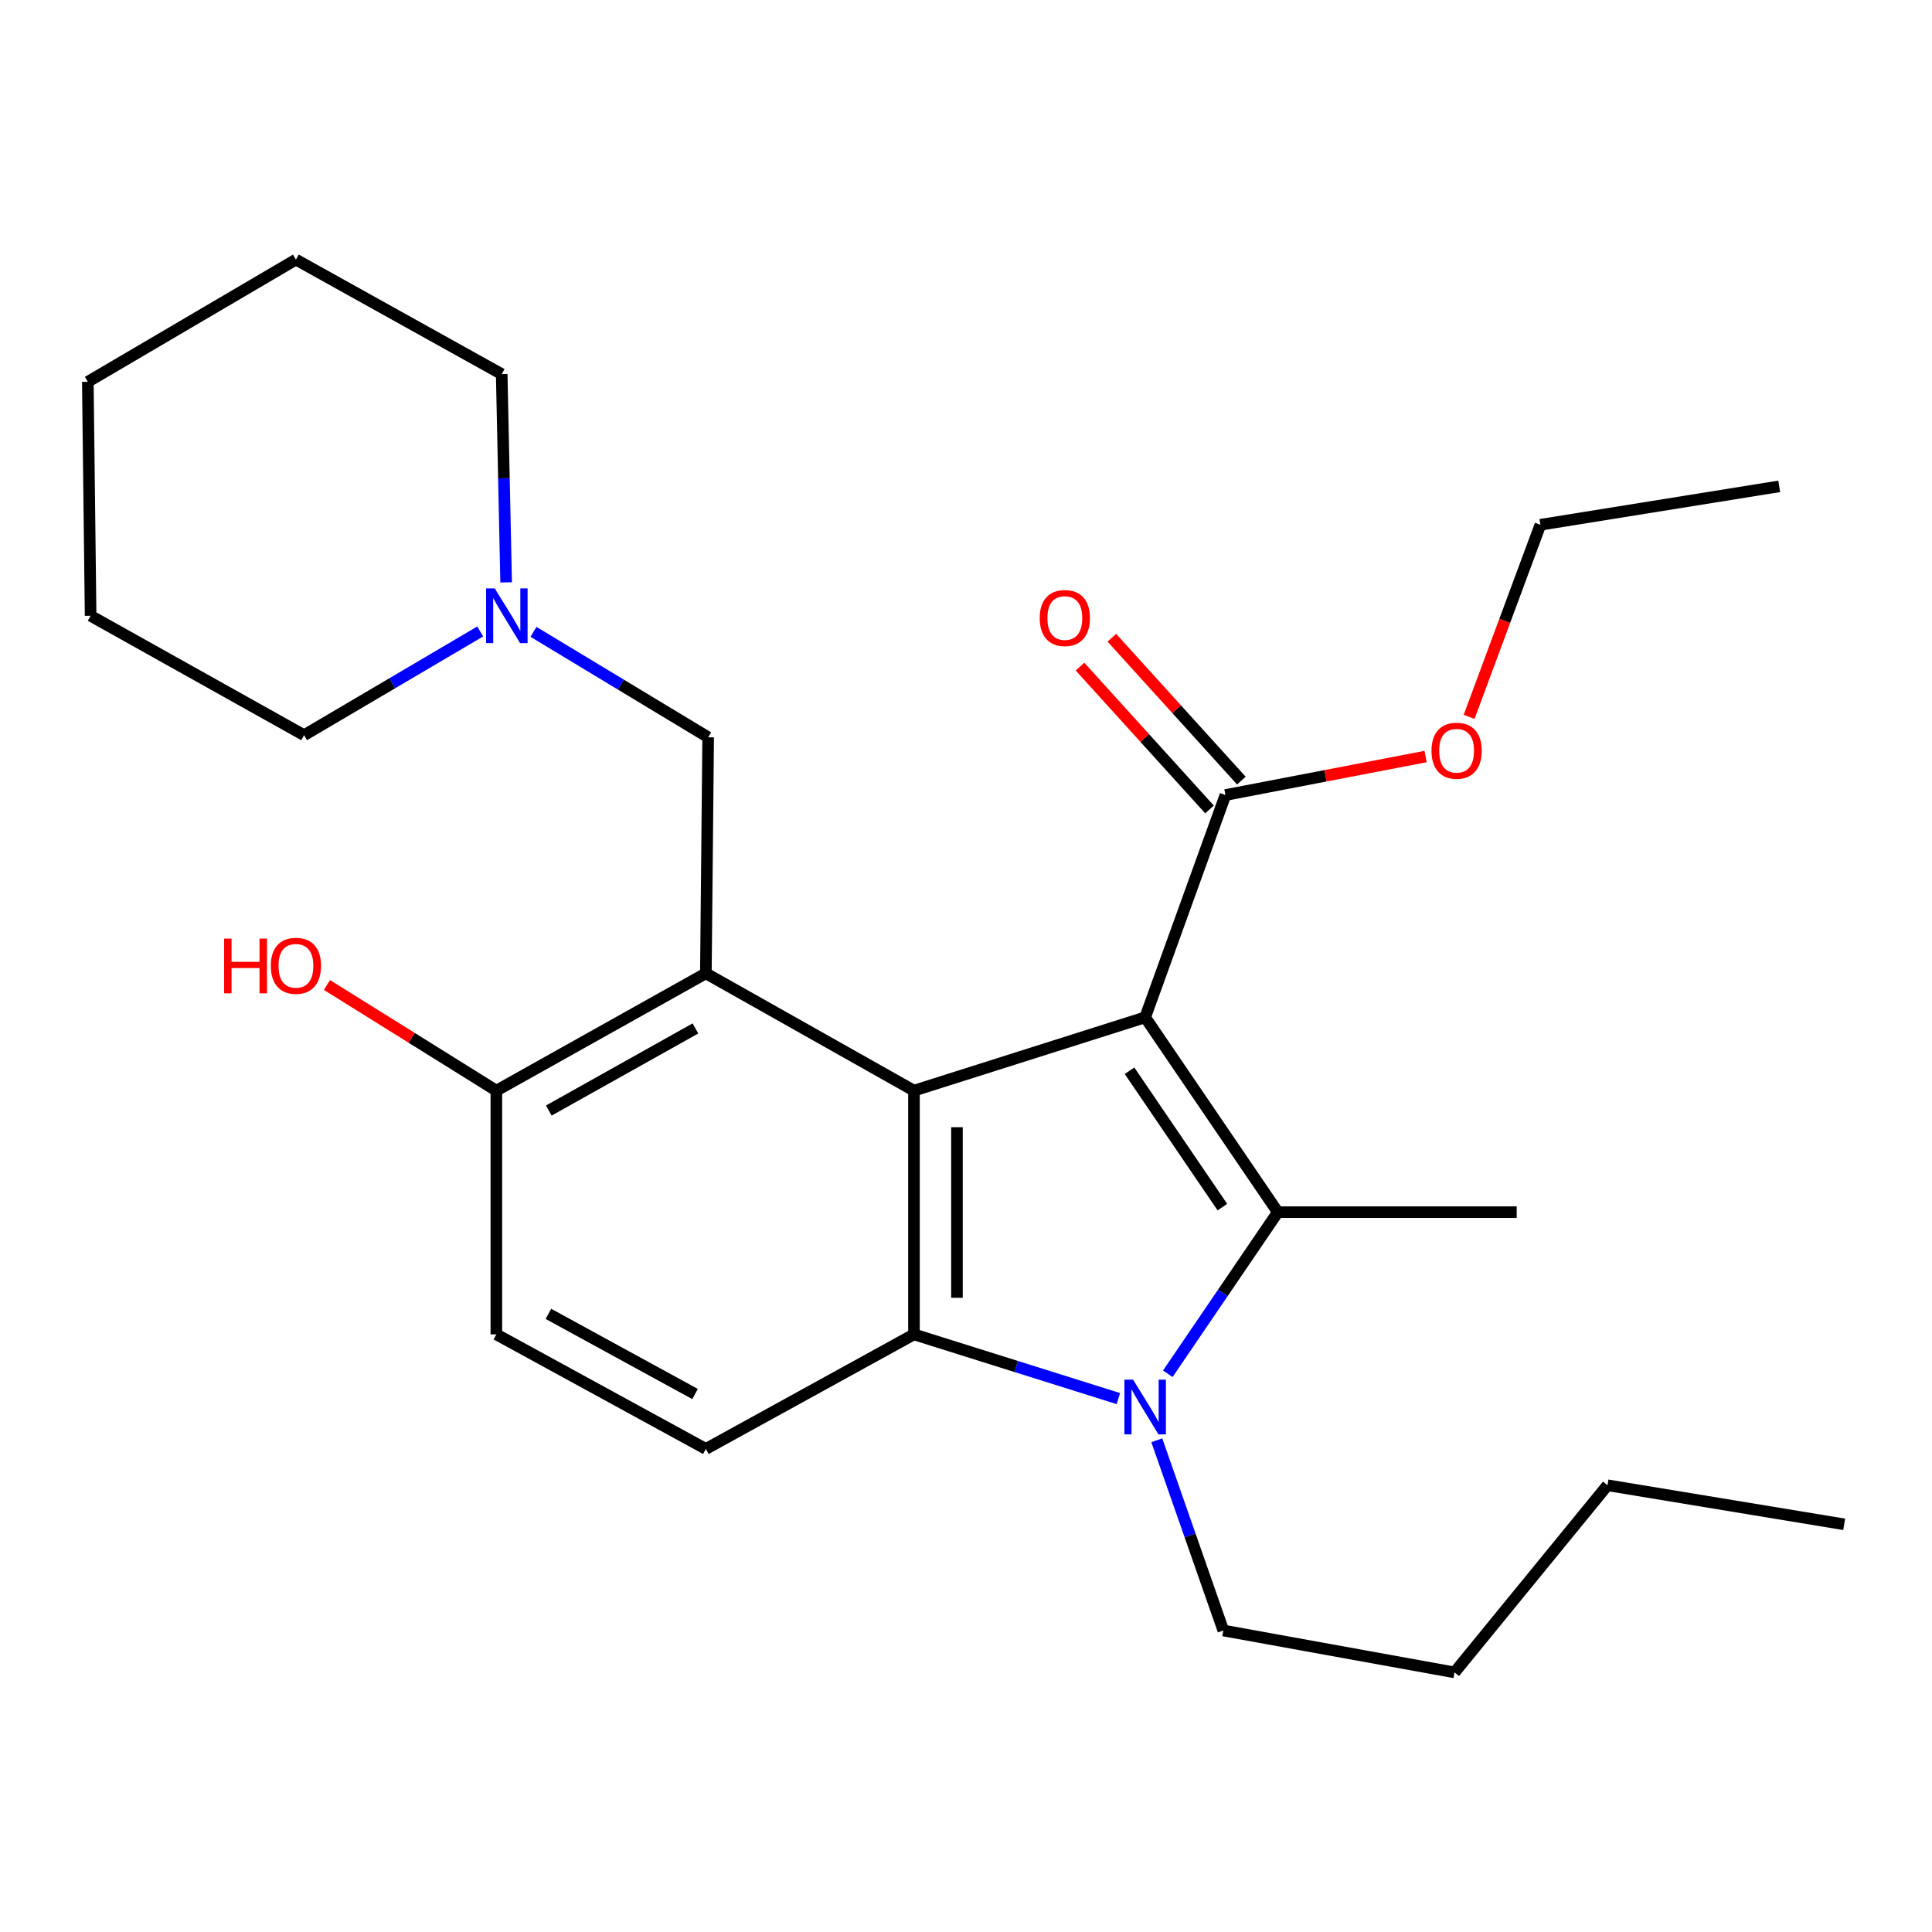 <?xml version='1.0' encoding='iso-8859-1'?>
<svg version='1.1' baseProfile='full'
              xmlns='http://www.w3.org/2000/svg'
                      xmlns:rdkit='http://www.rdkit.org/xml'
                      xmlns:xlink='http://www.w3.org/1999/xlink'
                  xml:space='preserve'
width='1000px' height='1000px' viewBox='0 0 1000 1000'>
<!-- END OF HEADER -->
<rect style='opacity:1.0;fill:#FFFFFF;stroke:none' width='1000' height='1000' x='0' y='0'> </rect>
<path class='bond-0' d='M 592.733,526.573 L 661.39,627.414' style='fill:none;fill-rule:evenodd;stroke:#000000;stroke-width:6px;stroke-linecap:butt;stroke-linejoin:miter;stroke-opacity:1' />
<path class='bond-0' d='M 584.642,554.219 L 632.702,624.808' style='fill:none;fill-rule:evenodd;stroke:#000000;stroke-width:6px;stroke-linecap:butt;stroke-linejoin:miter;stroke-opacity:1' />
<path class='bond-1' d='M 592.733,526.573 L 473.069,564.517' style='fill:none;fill-rule:evenodd;stroke:#000000;stroke-width:6px;stroke-linecap:butt;stroke-linejoin:miter;stroke-opacity:1' />
<path class='bond-5' d='M 592.733,526.573 L 634.286,411.506' style='fill:none;fill-rule:evenodd;stroke:#000000;stroke-width:6px;stroke-linecap:butt;stroke-linejoin:miter;stroke-opacity:1' />
<path class='bond-2' d='M 661.39,627.414 L 632.92,669.236' style='fill:none;fill-rule:evenodd;stroke:#000000;stroke-width:6px;stroke-linecap:butt;stroke-linejoin:miter;stroke-opacity:1' />
<path class='bond-2' d='M 632.92,669.236 L 604.449,711.058' style='fill:none;fill-rule:evenodd;stroke:#0000FF;stroke-width:6px;stroke-linecap:butt;stroke-linejoin:miter;stroke-opacity:1' />
<path class='bond-13' d='M 661.39,627.414 L 785.035,627.414' style='fill:none;fill-rule:evenodd;stroke:#000000;stroke-width:6px;stroke-linecap:butt;stroke-linejoin:miter;stroke-opacity:1' />
<path class='bond-3' d='M 473.069,564.517 L 473.069,690.67' style='fill:none;fill-rule:evenodd;stroke:#000000;stroke-width:6px;stroke-linecap:butt;stroke-linejoin:miter;stroke-opacity:1' />
<path class='bond-3' d='M 495.316,583.44 L 495.316,671.747' style='fill:none;fill-rule:evenodd;stroke:#000000;stroke-width:6px;stroke-linecap:butt;stroke-linejoin:miter;stroke-opacity:1' />
<path class='bond-4' d='M 473.069,564.517 L 365.356,503.794' style='fill:none;fill-rule:evenodd;stroke:#000000;stroke-width:6px;stroke-linecap:butt;stroke-linejoin:miter;stroke-opacity:1' />
<path class='bond-12' d='M 598.759,745.491 L 615.978,794.716' style='fill:none;fill-rule:evenodd;stroke:#0000FF;stroke-width:6px;stroke-linecap:butt;stroke-linejoin:miter;stroke-opacity:1' />
<path class='bond-12' d='M 615.978,794.716 L 633.198,843.94' style='fill:none;fill-rule:evenodd;stroke:#000000;stroke-width:6px;stroke-linecap:butt;stroke-linejoin:miter;stroke-opacity:1' />
<path class='bond-26' d='M 578.858,723.908 L 525.963,707.289' style='fill:none;fill-rule:evenodd;stroke:#0000FF;stroke-width:6px;stroke-linecap:butt;stroke-linejoin:miter;stroke-opacity:1' />
<path class='bond-26' d='M 525.963,707.289 L 473.069,690.67' style='fill:none;fill-rule:evenodd;stroke:#000000;stroke-width:6px;stroke-linecap:butt;stroke-linejoin:miter;stroke-opacity:1' />
<path class='bond-6' d='M 473.069,690.67 L 365.356,749.959' style='fill:none;fill-rule:evenodd;stroke:#000000;stroke-width:6px;stroke-linecap:butt;stroke-linejoin:miter;stroke-opacity:1' />
<path class='bond-7' d='M 365.356,503.794 L 366.542,381.621' style='fill:none;fill-rule:evenodd;stroke:#000000;stroke-width:6px;stroke-linecap:butt;stroke-linejoin:miter;stroke-opacity:1' />
<path class='bond-9' d='M 365.356,503.794 L 256.913,564.517' style='fill:none;fill-rule:evenodd;stroke:#000000;stroke-width:6px;stroke-linecap:butt;stroke-linejoin:miter;stroke-opacity:1' />
<path class='bond-9' d='M 359.958,532.314 L 284.049,574.819' style='fill:none;fill-rule:evenodd;stroke:#000000;stroke-width:6px;stroke-linecap:butt;stroke-linejoin:miter;stroke-opacity:1' />
<path class='bond-10' d='M 642.527,404.035 L 609.009,367.063' style='fill:none;fill-rule:evenodd;stroke:#000000;stroke-width:6px;stroke-linecap:butt;stroke-linejoin:miter;stroke-opacity:1' />
<path class='bond-10' d='M 609.009,367.063 L 575.491,330.092' style='fill:none;fill-rule:evenodd;stroke:#FF0000;stroke-width:6px;stroke-linecap:butt;stroke-linejoin:miter;stroke-opacity:1' />
<path class='bond-10' d='M 626.045,418.977 L 592.527,382.006' style='fill:none;fill-rule:evenodd;stroke:#000000;stroke-width:6px;stroke-linecap:butt;stroke-linejoin:miter;stroke-opacity:1' />
<path class='bond-10' d='M 592.527,382.006 L 559.009,345.034' style='fill:none;fill-rule:evenodd;stroke:#FF0000;stroke-width:6px;stroke-linecap:butt;stroke-linejoin:miter;stroke-opacity:1' />
<path class='bond-14' d='M 634.286,411.506 L 686.089,401.542' style='fill:none;fill-rule:evenodd;stroke:#000000;stroke-width:6px;stroke-linecap:butt;stroke-linejoin:miter;stroke-opacity:1' />
<path class='bond-14' d='M 686.089,401.542 L 737.892,391.579' style='fill:none;fill-rule:evenodd;stroke:#FF0000;stroke-width:6px;stroke-linecap:butt;stroke-linejoin:miter;stroke-opacity:1' />
<path class='bond-27' d='M 365.356,749.959 L 256.913,690.67' style='fill:none;fill-rule:evenodd;stroke:#000000;stroke-width:6px;stroke-linecap:butt;stroke-linejoin:miter;stroke-opacity:1' />
<path class='bond-27' d='M 359.761,721.545 L 283.852,680.043' style='fill:none;fill-rule:evenodd;stroke:#000000;stroke-width:6px;stroke-linecap:butt;stroke-linejoin:miter;stroke-opacity:1' />
<path class='bond-8' d='M 366.542,381.621 L 321.332,354.332' style='fill:none;fill-rule:evenodd;stroke:#000000;stroke-width:6px;stroke-linecap:butt;stroke-linejoin:miter;stroke-opacity:1' />
<path class='bond-8' d='M 321.332,354.332 L 276.122,327.043' style='fill:none;fill-rule:evenodd;stroke:#0000FF;stroke-width:6px;stroke-linecap:butt;stroke-linejoin:miter;stroke-opacity:1' />
<path class='bond-16' d='M 261.972,301.436 L 260.827,247.54' style='fill:none;fill-rule:evenodd;stroke:#0000FF;stroke-width:6px;stroke-linecap:butt;stroke-linejoin:miter;stroke-opacity:1' />
<path class='bond-16' d='M 260.827,247.54 L 259.682,193.645' style='fill:none;fill-rule:evenodd;stroke:#000000;stroke-width:6px;stroke-linecap:butt;stroke-linejoin:miter;stroke-opacity:1' />
<path class='bond-17' d='M 248.554,326.842 L 202.974,353.688' style='fill:none;fill-rule:evenodd;stroke:#0000FF;stroke-width:6px;stroke-linecap:butt;stroke-linejoin:miter;stroke-opacity:1' />
<path class='bond-17' d='M 202.974,353.688 L 157.395,380.533' style='fill:none;fill-rule:evenodd;stroke:#000000;stroke-width:6px;stroke-linecap:butt;stroke-linejoin:miter;stroke-opacity:1' />
<path class='bond-11' d='M 256.913,564.517 L 256.913,690.67' style='fill:none;fill-rule:evenodd;stroke:#000000;stroke-width:6px;stroke-linecap:butt;stroke-linejoin:miter;stroke-opacity:1' />
<path class='bond-15' d='M 256.913,564.517 L 213.069,537.173' style='fill:none;fill-rule:evenodd;stroke:#000000;stroke-width:6px;stroke-linecap:butt;stroke-linejoin:miter;stroke-opacity:1' />
<path class='bond-15' d='M 213.069,537.173 L 169.224,509.829' style='fill:none;fill-rule:evenodd;stroke:#FF0000;stroke-width:6px;stroke-linecap:butt;stroke-linejoin:miter;stroke-opacity:1' />
<path class='bond-19' d='M 633.198,843.94 L 752.863,865.631' style='fill:none;fill-rule:evenodd;stroke:#000000;stroke-width:6px;stroke-linecap:butt;stroke-linejoin:miter;stroke-opacity:1' />
<path class='bond-18' d='M 760.409,371.056 L 778.858,321.339' style='fill:none;fill-rule:evenodd;stroke:#FF0000;stroke-width:6px;stroke-linecap:butt;stroke-linejoin:miter;stroke-opacity:1' />
<path class='bond-18' d='M 778.858,321.339 L 797.308,271.621' style='fill:none;fill-rule:evenodd;stroke:#000000;stroke-width:6px;stroke-linecap:butt;stroke-linejoin:miter;stroke-opacity:1' />
<path class='bond-21' d='M 259.682,193.645 L 153.168,134.369' style='fill:none;fill-rule:evenodd;stroke:#000000;stroke-width:6px;stroke-linecap:butt;stroke-linejoin:miter;stroke-opacity:1' />
<path class='bond-22' d='M 157.395,380.533 L 46.901,318.723' style='fill:none;fill-rule:evenodd;stroke:#000000;stroke-width:6px;stroke-linecap:butt;stroke-linejoin:miter;stroke-opacity:1' />
<path class='bond-23' d='M 797.308,271.621 L 920.928,251.735' style='fill:none;fill-rule:evenodd;stroke:#000000;stroke-width:6px;stroke-linecap:butt;stroke-linejoin:miter;stroke-opacity:1' />
<path class='bond-20' d='M 752.863,865.631 L 832.026,768.77' style='fill:none;fill-rule:evenodd;stroke:#000000;stroke-width:6px;stroke-linecap:butt;stroke-linejoin:miter;stroke-opacity:1' />
<path class='bond-24' d='M 832.026,768.77 L 954.545,788.99' style='fill:none;fill-rule:evenodd;stroke:#000000;stroke-width:6px;stroke-linecap:butt;stroke-linejoin:miter;stroke-opacity:1' />
<path class='bond-28' d='M 153.168,134.369 L 45.455,197.625' style='fill:none;fill-rule:evenodd;stroke:#000000;stroke-width:6px;stroke-linecap:butt;stroke-linejoin:miter;stroke-opacity:1' />
<path class='bond-25' d='M 46.901,318.723 L 45.455,197.625' style='fill:none;fill-rule:evenodd;stroke:#000000;stroke-width:6px;stroke-linecap:butt;stroke-linejoin:miter;stroke-opacity:1' />
<path  class='atom-3' d='M 586.473 714.108
L 595.753 729.108
Q 596.673 730.588, 598.153 733.268
Q 599.633 735.948, 599.713 736.108
L 599.713 714.108
L 603.473 714.108
L 603.473 742.428
L 599.593 742.428
L 589.633 726.028
Q 588.473 724.108, 587.233 721.908
Q 586.033 719.708, 585.673 719.028
L 585.673 742.428
L 581.993 742.428
L 581.993 714.108
L 586.473 714.108
' fill='#0000FF'/>
<path  class='atom-9' d='M 256.079 304.563
L 265.359 319.563
Q 266.279 321.043, 267.759 323.723
Q 269.239 326.403, 269.319 326.563
L 269.319 304.563
L 273.079 304.563
L 273.079 332.883
L 269.199 332.883
L 259.239 316.483
Q 258.079 314.563, 256.839 312.363
Q 255.639 310.163, 255.279 309.483
L 255.279 332.883
L 251.599 332.883
L 251.599 304.563
L 256.079 304.563
' fill='#0000FF'/>
<path  class='atom-11' d='M 538.156 319.891
Q 538.156 313.091, 541.516 309.291
Q 544.876 305.491, 551.156 305.491
Q 557.436 305.491, 560.796 309.291
Q 564.156 313.091, 564.156 319.891
Q 564.156 326.771, 560.756 330.691
Q 557.356 334.571, 551.156 334.571
Q 544.916 334.571, 541.516 330.691
Q 538.156 326.811, 538.156 319.891
M 551.156 331.371
Q 555.476 331.371, 557.796 328.491
Q 560.156 325.571, 560.156 319.891
Q 560.156 314.331, 557.796 311.531
Q 555.476 308.691, 551.156 308.691
Q 546.836 308.691, 544.476 311.491
Q 542.156 314.291, 542.156 319.891
Q 542.156 325.611, 544.476 328.491
Q 546.836 331.371, 551.156 331.371
' fill='#FF0000'/>
<path  class='atom-15' d='M 740.938 388.573
Q 740.938 381.773, 744.298 377.973
Q 747.658 374.173, 753.938 374.173
Q 760.218 374.173, 763.578 377.973
Q 766.938 381.773, 766.938 388.573
Q 766.938 395.453, 763.538 399.373
Q 760.138 403.253, 753.938 403.253
Q 747.698 403.253, 744.298 399.373
Q 740.938 395.493, 740.938 388.573
M 753.938 400.053
Q 758.258 400.053, 760.578 397.173
Q 762.938 394.253, 762.938 388.573
Q 762.938 383.013, 760.578 380.213
Q 758.258 377.373, 753.938 377.373
Q 749.618 377.373, 747.258 380.173
Q 744.938 382.973, 744.938 388.573
Q 744.938 394.293, 747.258 397.173
Q 749.618 400.053, 753.938 400.053
' fill='#FF0000'/>
<path  class='atom-16' d='M 116.008 485.815
L 119.848 485.815
L 119.848 497.855
L 134.328 497.855
L 134.328 485.815
L 138.168 485.815
L 138.168 514.135
L 134.328 514.135
L 134.328 501.055
L 119.848 501.055
L 119.848 514.135
L 116.008 514.135
L 116.008 485.815
' fill='#FF0000'/>
<path  class='atom-16' d='M 140.168 499.895
Q 140.168 493.095, 143.528 489.295
Q 146.888 485.495, 153.168 485.495
Q 159.448 485.495, 162.808 489.295
Q 166.168 493.095, 166.168 499.895
Q 166.168 506.775, 162.768 510.695
Q 159.368 514.575, 153.168 514.575
Q 146.928 514.575, 143.528 510.695
Q 140.168 506.815, 140.168 499.895
M 153.168 511.375
Q 157.488 511.375, 159.808 508.495
Q 162.168 505.575, 162.168 499.895
Q 162.168 494.335, 159.808 491.535
Q 157.488 488.695, 153.168 488.695
Q 148.848 488.695, 146.488 491.495
Q 144.168 494.295, 144.168 499.895
Q 144.168 505.615, 146.488 508.495
Q 148.848 511.375, 153.168 511.375
' fill='#FF0000'/>
</svg>
